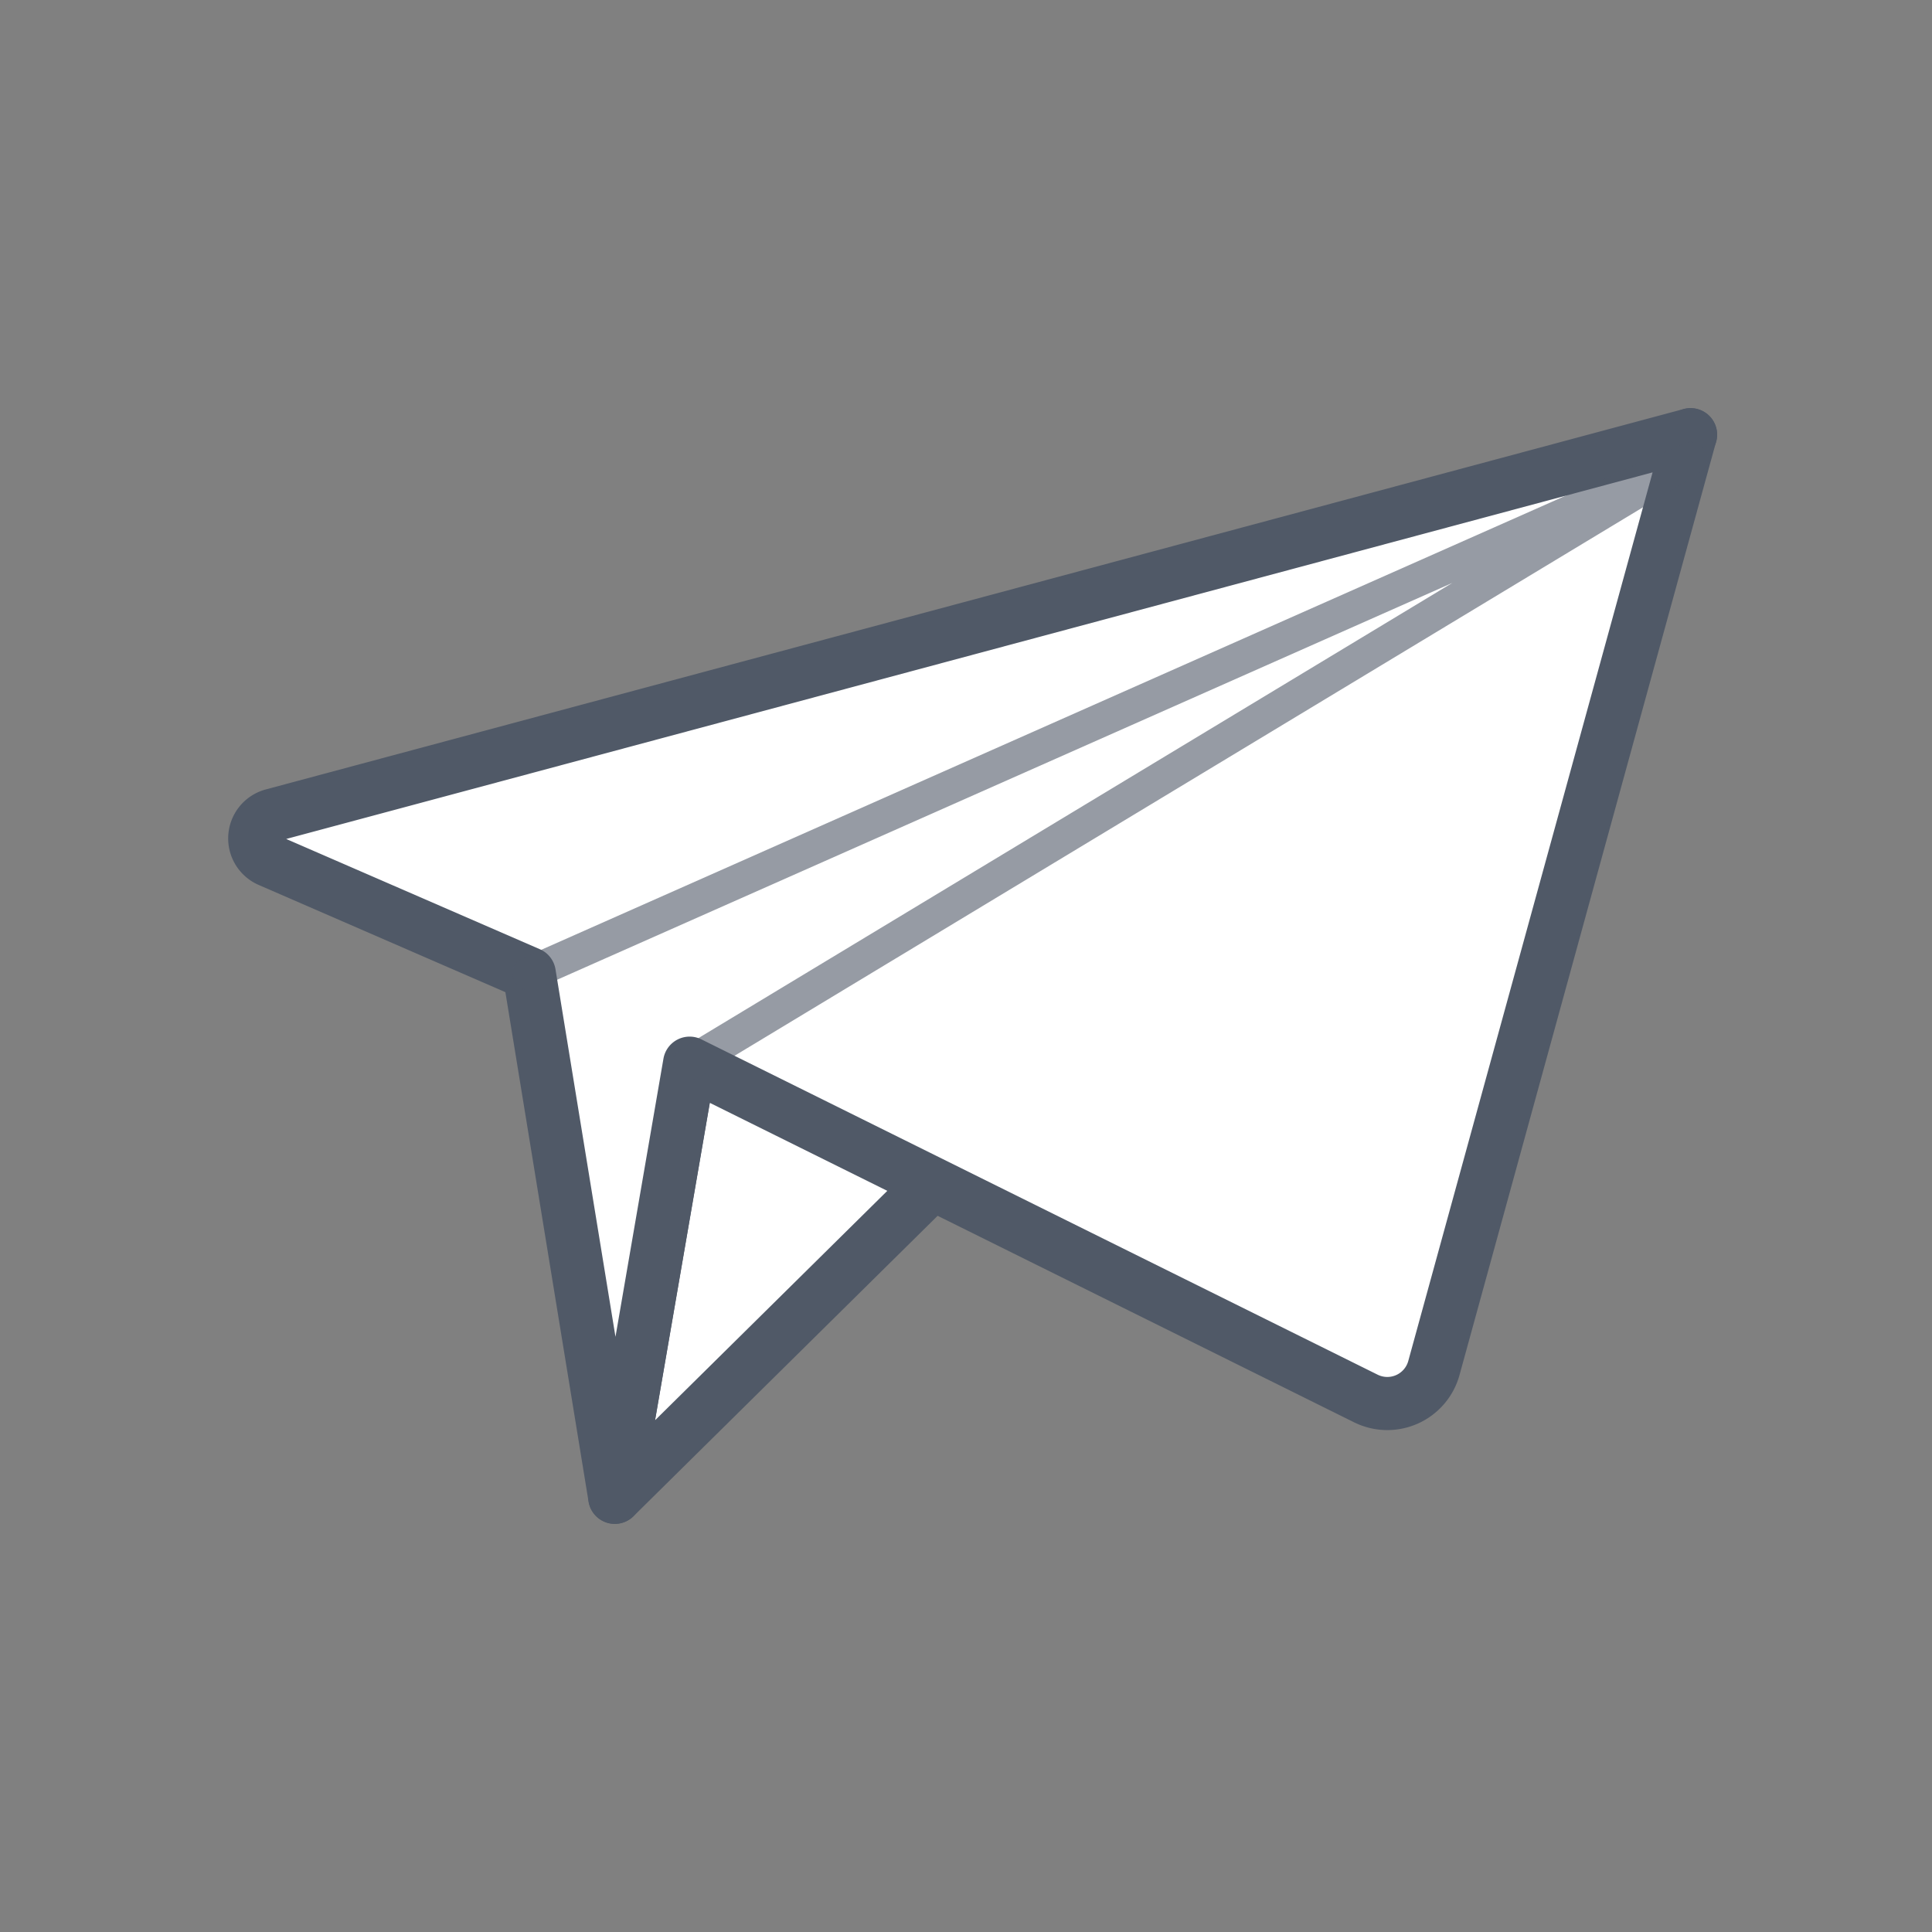<svg width="40" height="40" fill="none" xmlns="http://www.w3.org/2000/svg"><rect width="100%" height="100%" fill="#808080" stroke="none"/><path d="M12.73 31 35.002 9 14.28 22.012 12.73 31Z" fill="#fff" stroke="#505967" stroke-width="1.1" stroke-linecap="round" stroke-linejoin="round"/><path d="M5.644 16.876a.5.5 0 0 0-.07.941l5.384 2.34L12.728 31l1.55-8.988 14 6.942a1 1 0 0 0 1.409-.63L35 9 5.644 16.876Z" fill="#fff" stroke="#505967" stroke-width="1.1" stroke-linecap="round" stroke-linejoin="round"/><path opacity=".6" d="M14.277 22.012 35 9.5 10.957 20.158" stroke="#505967" stroke-width=".7" stroke-linecap="round" stroke-linejoin="round"/></svg>